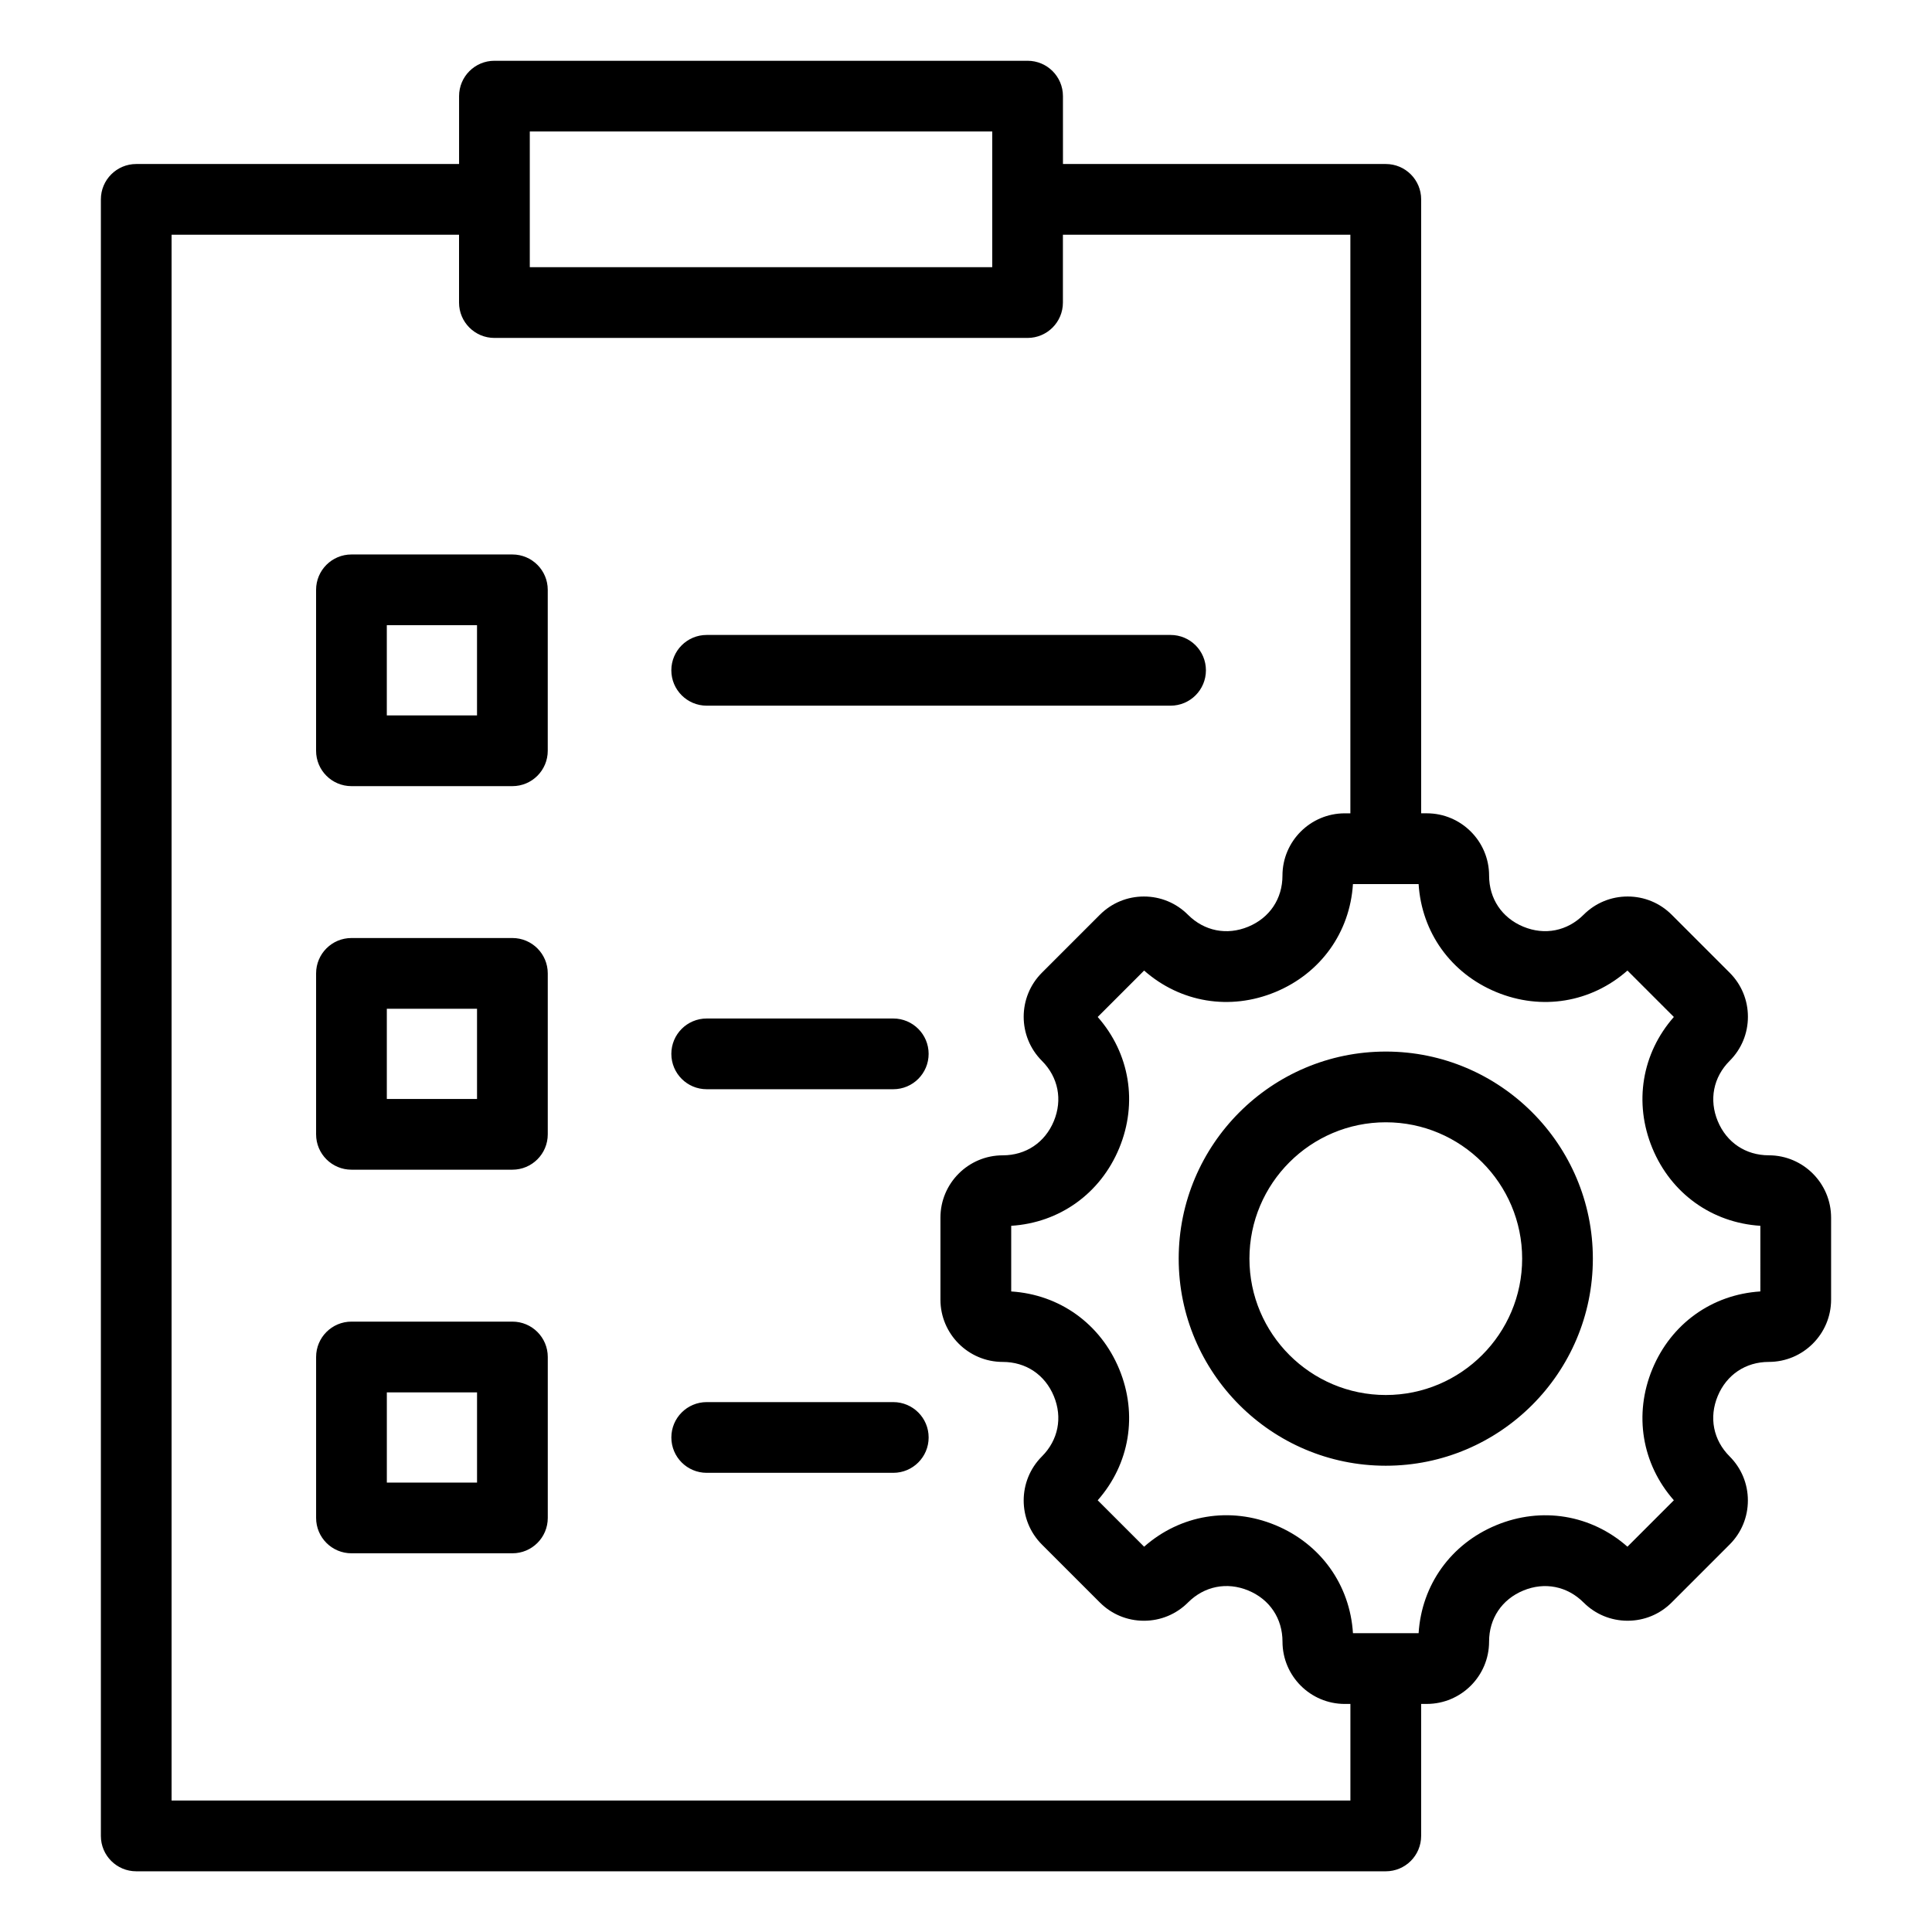 <?xml version="1.0" encoding="UTF-8"?>
<!-- The Best Svg Icon site in the world: iconSvg.co, Visit us! https://iconsvg.co -->
<svg fill="#000000" width="800px" height="800px" version="1.1" viewBox="144 144 512 512" xmlns="http://www.w3.org/2000/svg">
 <path d="m321.91 321.64c0-5.176 4.191-9.371 9.371-9.371h122.93c5.176 0 9.371 4.191 9.371 9.371 0 5.176-4.191 9.371-9.371 9.371h-122.93c-5.172 0-9.371-4.199-9.371-9.371zm-32.75-21.328v42.652c0 5.176-4.191 9.371-9.371 9.371h-42.652c-5.176 0-9.371-4.191-9.371-9.371v-42.652c0-5.176 4.191-9.371 9.371-9.371h42.652c5.176 0.004 9.371 4.195 9.371 9.371zm-18.746 9.371h-23.906v23.91h23.906zm110.31 104.23h-49.441c-5.176 0-9.371 4.191-9.371 9.371s4.191 9.371 9.371 9.371h49.441c5.176 0 9.371-4.191 9.371-9.371 0.004-5.176-4.195-9.371-9.371-9.371zm-91.562-11.953v42.648c0 5.176-4.191 9.371-9.371 9.371h-42.652c-5.176 0-9.371-4.191-9.371-9.371v-42.652c0-5.176 4.191-9.371 9.371-9.371h42.652c5.176 0 9.371 4.199 9.371 9.375zm-18.746 9.371h-23.906v23.906h23.906zm110.31 104.24h-49.441c-5.176 0-9.371 4.191-9.371 9.371s4.191 9.371 9.371 9.371h49.441c5.176 0 9.371-4.191 9.371-9.371 0.004-5.18-4.195-9.371-9.371-9.371zm-91.562-11.957v42.652c0 5.176-4.191 9.371-9.371 9.371h-42.652c-5.176 0-9.371-4.191-9.371-9.371v-42.652c0-5.176 4.191-9.371 9.371-9.371h42.652c5.176 0 9.371 4.195 9.371 9.371zm-18.746 9.375h-23.906v23.91h23.906zm358.84-46.309v21.727c0 9.102-7.406 16.512-16.512 16.512-6.125 0-11.188 3.391-13.539 9.062-2.352 5.68-1.172 11.652 3.164 15.984 3.117 3.117 4.832 7.262 4.832 11.672 0 4.41-1.715 8.555-4.832 11.672l-15.367 15.367c-3.117 3.117-7.262 4.832-11.672 4.832-4.41 0-8.555-1.715-11.672-4.832-4.328-4.328-10.309-5.516-15.98-3.164-5.68 2.352-9.062 7.41-9.062 13.539 0 9.102-7.406 16.504-16.512 16.504h-1.492v34.984c0 5.176-4.191 9.371-9.371 9.371h-331.14c-5.176 0-9.371-4.191-9.371-9.371v-433.71c0-5.172 4.199-9.367 9.371-9.367h85.555v-17.988c0-5.176 4.191-9.371 9.371-9.371h141.29c5.176 0 9.371 4.191 9.371 9.371l0.004 17.988h85.555c5.176 0 9.371 4.191 9.371 9.371v162.7h1.492c9.102 0 16.512 7.406 16.512 16.504 0 6.125 3.391 11.188 9.062 13.539 5.672 2.352 11.652 1.172 15.984-3.164 3.117-3.117 7.262-4.832 11.672-4.832s8.555 1.715 11.672 4.832l15.367 15.367c3.117 3.117 4.832 7.262 4.832 11.672s-1.715 8.555-4.832 11.672c-4.328 4.328-5.516 10.309-3.164 15.98 2.352 5.68 7.41 9.062 13.539 9.062 9.098 0.008 16.5 7.414 16.5 16.52zm-344.86-251.87h122.55v-35.969h-122.55zm217.47 380.75h-1.492c-9.102 0-16.504-7.406-16.504-16.504 0-6.141-3.387-11.203-9.059-13.555-5.672-2.352-11.652-1.16-15.992 3.18-3.117 3.117-7.262 4.832-11.672 4.832s-8.555-1.715-11.672-4.832l-15.367-15.367c-6.434-6.438-6.434-16.91 0-23.344 4.336-4.336 5.516-10.309 3.164-15.984-2.352-5.68-7.41-9.062-13.539-9.062-9.102 0-16.512-7.406-16.512-16.512v-21.727c0-9.105 7.406-16.512 16.512-16.512 6.125 0 11.188-3.391 13.539-9.062 2.352-5.68 1.172-11.652-3.164-15.984-6.434-6.434-6.434-16.91 0-23.344l15.367-15.367c3.117-3.117 7.262-4.832 11.672-4.832s8.555 1.715 11.672 4.84c4.328 4.328 10.309 5.516 15.98 3.16 5.68-2.352 9.062-7.41 9.062-13.539 0-9.102 7.406-16.504 16.504-16.504h1.492v-153.34h-76.18v17.984c0 5.176-4.191 9.371-9.371 9.371h-141.29c-5.176 0-9.371-4.191-9.371-9.371v-17.984h-76.18v414.96h312.4zm108.64-126.71c-12.793-0.809-23.637-8.535-28.617-20.566-4.981-12.035-2.781-25.16 5.695-34.777l-12.301-12.301c-9.621 8.477-22.746 10.68-34.777 5.695-12.035-4.984-19.758-15.824-20.566-28.617h-17.398c-0.809 12.793-8.535 23.637-20.566 28.617-12.035 4.984-25.16 2.781-34.777-5.695l-12.301 12.301c8.477 9.621 10.68 22.746 5.695 34.777-4.984 12.035-15.824 19.758-28.617 20.566v17.398c12.793 0.809 23.637 8.535 28.617 20.566 4.984 12.035 2.781 25.16-5.695 34.777l12.301 12.301c9.625-8.484 22.754-10.695 34.789-5.715 12.027 4.981 19.75 15.828 20.555 28.633h17.398c0.809-12.793 8.535-23.637 20.566-28.617 12.035-4.984 25.16-2.781 34.777 5.695l12.301-12.301c-8.477-9.621-10.68-22.746-5.695-34.777 4.984-12.035 15.824-19.758 28.617-20.566zm-44.387 8.703c0 30.262-24.617 54.879-54.879 54.879s-54.879-24.617-54.879-54.879c0-30.262 24.617-54.879 54.879-54.879 30.262-0.008 54.879 24.617 54.879 54.879zm-18.738 0c0-19.926-16.211-36.137-36.137-36.137-19.926 0-36.137 16.211-36.137 36.137 0 19.926 16.211 36.137 36.137 36.137 19.926 0 36.137-16.211 36.137-36.137z"/>
</svg>
